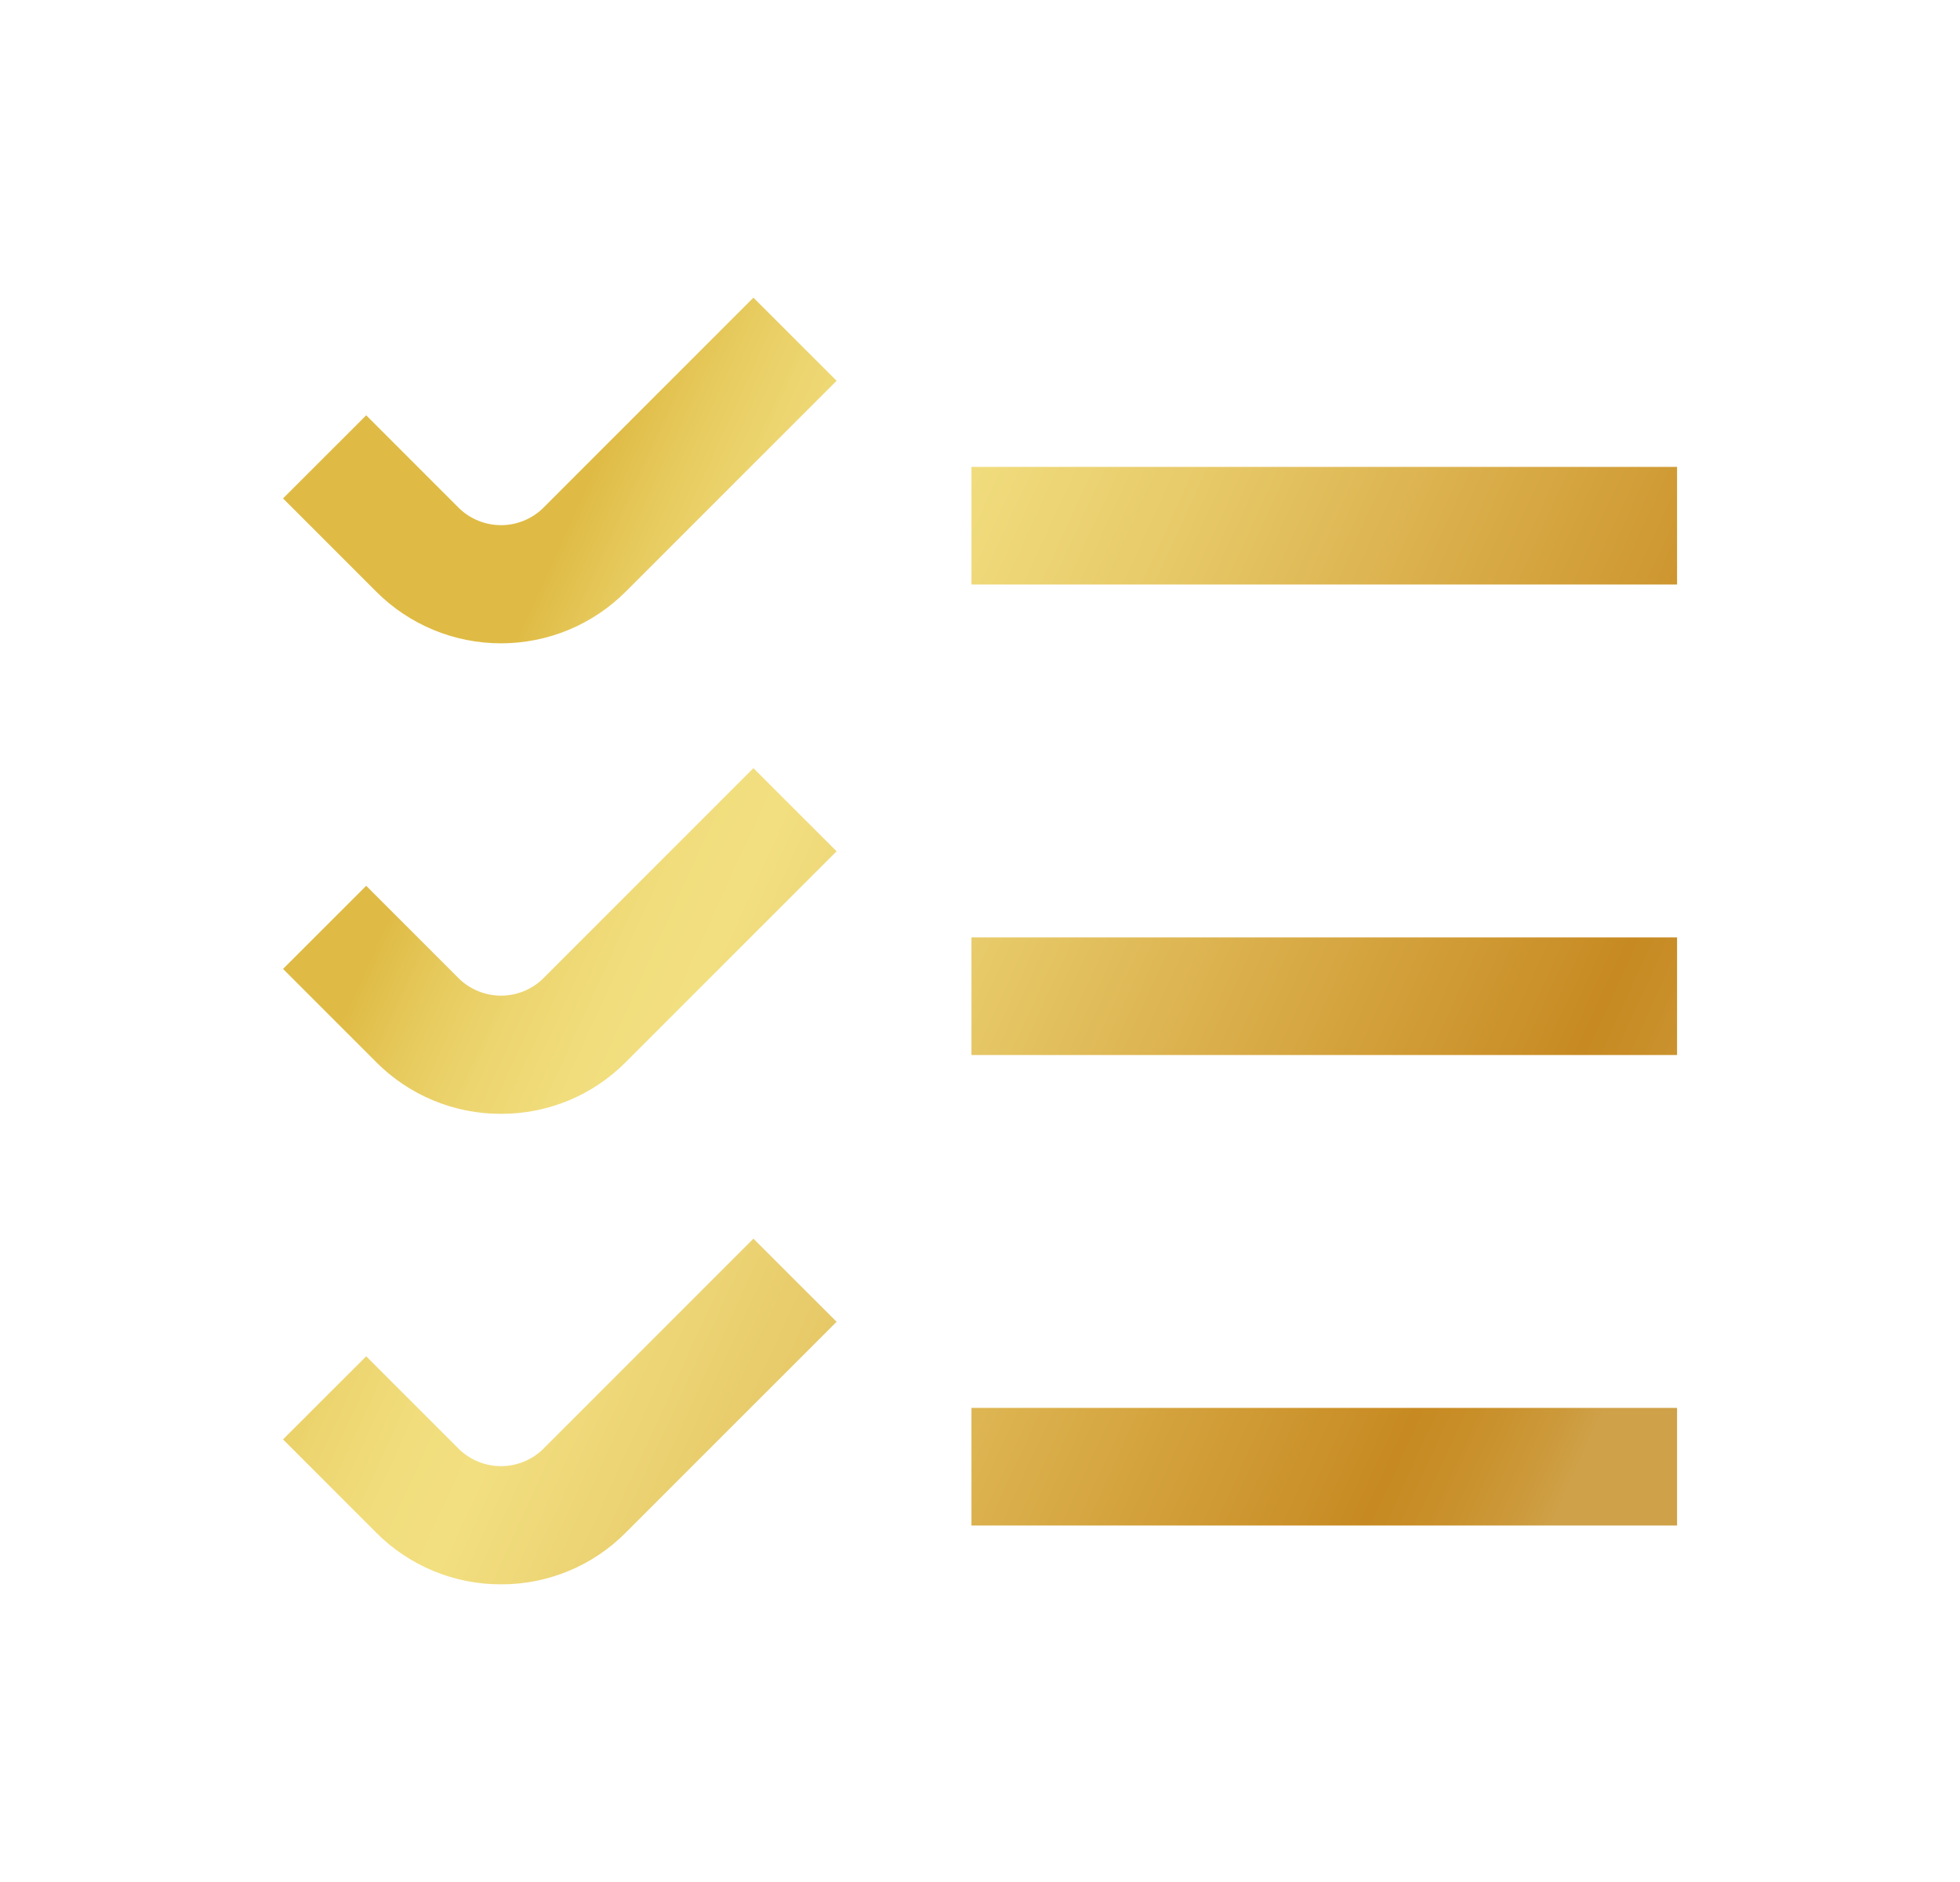 <svg width="25" height="24" viewBox="0 0 25 24" fill="none" xmlns="http://www.w3.org/2000/svg">
<path d="M4.799 7.545L3.61 6.356L4.671 5.296L5.86 6.485C6.003 6.621 6.193 6.697 6.391 6.697C6.588 6.697 6.778 6.621 6.921 6.485L9.61 3.796L10.671 4.856L7.981 7.545C7.772 7.754 7.524 7.92 7.251 8.033C6.978 8.146 6.686 8.204 6.39 8.204C6.095 8.204 5.802 8.146 5.529 8.033C5.256 7.92 5.008 7.754 4.799 7.545ZM12.391 7.454H21.391V5.954H12.391V7.454ZM6.391 14.204C6.686 14.205 6.979 14.147 7.252 14.034C7.525 13.921 7.773 13.755 7.981 13.545L10.671 10.856L9.61 9.796L6.921 12.485C6.778 12.621 6.588 12.697 6.391 12.697C6.193 12.697 6.003 12.621 5.86 12.485L4.671 11.296L3.61 12.356L4.799 13.545C5.008 13.755 5.256 13.921 5.529 14.034C5.802 14.147 6.095 14.205 6.391 14.204ZM12.391 13.454H21.391V11.954H12.391V13.454ZM6.391 20.204C6.686 20.205 6.979 20.147 7.252 20.034C7.525 19.921 7.773 19.755 7.981 19.545L10.671 16.856L9.61 15.796L6.921 18.485C6.778 18.621 6.588 18.697 6.391 18.697C6.193 18.697 6.003 18.621 5.86 18.485L4.671 17.296L3.61 18.356L4.799 19.545C5.008 19.755 5.256 19.921 5.529 20.034C5.802 20.147 6.095 20.205 6.391 20.204ZM12.391 19.454H21.391V17.954H12.391V19.454Z" fill="url(#paint0_linear_771_25437)"/>
<defs>
<linearGradient id="paint0_linear_771_25437" x1="7.226" y1="6.731" x2="22.417" y2="13.679" gradientUnits="userSpaceOnUse">
<stop stop-color="#DFBB45"/>
<stop offset="0.06" stop-color="#E7CB5F"/>
<stop offset="0.12" stop-color="#EDD671"/>
<stop offset="0.18" stop-color="#F1DD7C"/>
<stop offset="0.24" stop-color="#F2DF80"/>
<stop offset="0.43" stop-color="#E7C968"/>
<stop offset="0.82" stop-color="#CB912A"/>
<stop offset="0.87" stop-color="#C78A22"/>
<stop offset="0.91" stop-color="#C88E28"/>
<stop offset="0.97" stop-color="#CC993A"/>
<stop offset="1" stop-color="#CFA148"/>
</linearGradient>
</defs>
</svg>
